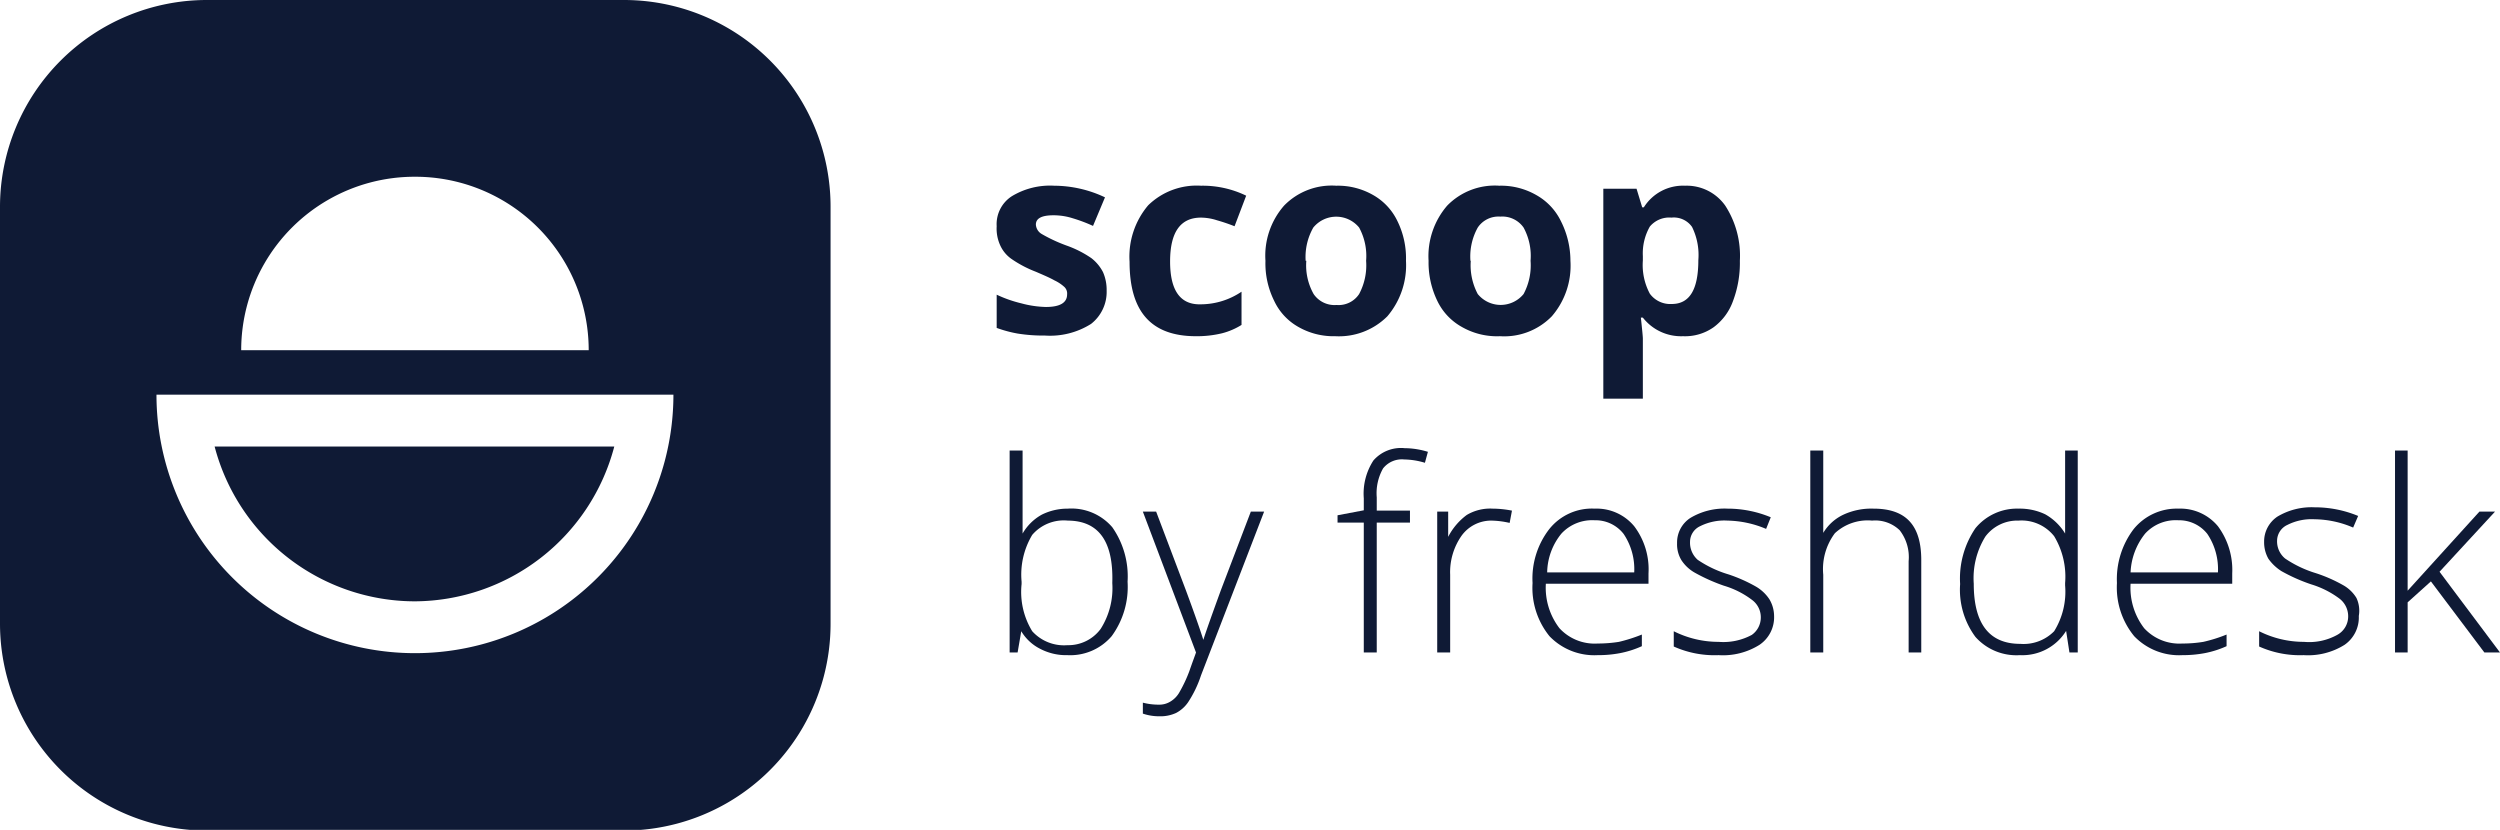 <svg xmlns="http://www.w3.org/2000/svg" viewBox="0 0 75.25 24.98">
  <defs>
    <style>
      .a {
        fill: #0f1a35;
      }
    </style>
  </defs>
  <title>Lockup1</title>
  <g>
    <path class="a" d="M18.77,0H6.22A6.23,6.23,0,0,0,0,6.22V18.76A6.23,6.23,0,0,0,6.22,25H18.77A6.22,6.22,0,0,0,25,18.76V6.22A6.22,6.22,0,0,0,18.77,0ZM12.49,5.32a5.22,5.22,0,0,1,5.23,5.22H7.26A5.22,5.22,0,0,1,12.49,5.32Zm0,14.34a7.78,7.78,0,0,1-7.78-7.78H20.27A7.78,7.78,0,0,1,12.49,19.66Zm0-1.56a6.24,6.24,0,0,0,6-4.66H6.46A6.24,6.24,0,0,0,12.49,18.1Z"/>
    <g>
      <path class="a" d="M33.31,8.75a1.22,1.22,0,0,1-.47,1,2.31,2.31,0,0,1-1.39.35,4.83,4.83,0,0,1-.82-.06A3.75,3.75,0,0,1,30,9.87v-1a3.78,3.78,0,0,0,.74.26,3.08,3.08,0,0,0,.74.11c.43,0,.64-.13.64-.38a.27.27,0,0,0-.08-.22,1.18,1.18,0,0,0-.3-.2c-.14-.08-.33-.16-.56-.26a3.45,3.45,0,0,1-.74-.39,1,1,0,0,1-.34-.42A1.21,1.21,0,0,1,30,6.81a1,1,0,0,1,.45-.9,2.22,2.22,0,0,1,1.28-.32,3.6,3.6,0,0,1,1.53.35l-.36.86a4.66,4.66,0,0,0-.61-.23,1.9,1.9,0,0,0-.58-.09c-.35,0-.53.09-.53.28a.35.35,0,0,0,.17.28,4.65,4.65,0,0,0,.75.35,3.2,3.2,0,0,1,.75.38,1.27,1.27,0,0,1,.35.42A1.33,1.33,0,0,1,33.31,8.75Z"/>
      <path class="a" d="M36,10.12c-1.36,0-2-.75-2-2.24a2.39,2.39,0,0,1,.56-1.7,2.09,2.09,0,0,1,1.59-.59,3,3,0,0,1,1.36.3l-.35.92a5.56,5.56,0,0,0-.53-.18,1.61,1.61,0,0,0-.48-.08q-.93,0-.93,1.32t.93,1.29a2.2,2.2,0,0,0,1.22-.38v1a2.08,2.08,0,0,1-.58.25A3.18,3.18,0,0,1,36,10.12Z"/>
      <path class="a" d="M42.32,7.85a2.37,2.37,0,0,1-.56,1.67,2.06,2.06,0,0,1-1.57.6,2.13,2.13,0,0,1-1.11-.28,1.75,1.75,0,0,1-.73-.79,2.53,2.53,0,0,1-.26-1.2,2.29,2.29,0,0,1,.56-1.66,2,2,0,0,1,1.57-.6,2.13,2.13,0,0,1,1.11.28,1.78,1.78,0,0,1,.73.78A2.53,2.53,0,0,1,42.32,7.85Zm-3,0a1.76,1.76,0,0,0,.22,1,.76.76,0,0,0,.69.33.74.74,0,0,0,.68-.33,1.83,1.83,0,0,0,.21-1,1.79,1.79,0,0,0-.21-1,.89.89,0,0,0-1.38,0A1.79,1.79,0,0,0,39.3,7.85Z"/>
      <path class="a" d="M47.27,7.85a2.33,2.33,0,0,1-.56,1.67,2,2,0,0,1-1.56.6A2.13,2.13,0,0,1,44,9.84a1.77,1.77,0,0,1-.74-.79A2.65,2.65,0,0,1,43,7.85a2.33,2.33,0,0,1,.56-1.66,2,2,0,0,1,1.57-.6,2.13,2.13,0,0,1,1.11.28,1.8,1.8,0,0,1,.74.78A2.65,2.65,0,0,1,47.27,7.85Zm-3,0a1.85,1.85,0,0,0,.21,1,.89.89,0,0,0,1.38,0,1.83,1.83,0,0,0,.21-1,1.79,1.79,0,0,0-.21-1,.78.78,0,0,0-.7-.33.75.75,0,0,0-.68.33A1.79,1.79,0,0,0,44.26,7.85Z"/>
      <path class="a" d="M50.66,10.12a1.46,1.46,0,0,1-1.21-.56h-.06q.06.55.06.63V12H48.26V5.68h1l.17.56h.05a1.39,1.39,0,0,1,1.24-.65,1.42,1.42,0,0,1,1.21.6,2.77,2.77,0,0,1,.44,1.66,3.25,3.25,0,0,1-.21,1.22,1.68,1.68,0,0,1-.58.78A1.49,1.49,0,0,1,50.66,10.12Zm-.35-3.57a.76.76,0,0,0-.65.27,1.63,1.63,0,0,0-.21.89v.13a1.83,1.83,0,0,0,.21,1,.76.76,0,0,0,.66.31c.54,0,.8-.44.8-1.32a1.91,1.91,0,0,0-.19-1A.67.67,0,0,0,50.31,6.55Z"/>
      <path class="a" d="M32.14,15.31a1.62,1.62,0,0,1,1.34.56,2.58,2.58,0,0,1,.46,1.64,2.51,2.51,0,0,1-.48,1.64,1.64,1.64,0,0,1-1.33.57,1.68,1.68,0,0,1-.82-.19,1.39,1.39,0,0,1-.57-.53h0l-.11.64h-.24V13.56h.39v1.53c0,.23,0,.44,0,.63v.34h0a1.51,1.51,0,0,1,.58-.57A1.74,1.74,0,0,1,32.14,15.31Zm0,.36a1.25,1.25,0,0,0-1.07.43,2.33,2.33,0,0,0-.32,1.41v.07A2.26,2.26,0,0,0,31.07,19a1.29,1.29,0,0,0,1.06.42,1.21,1.21,0,0,0,1-.49,2.29,2.29,0,0,0,.35-1.38C33.52,16.28,33.06,15.67,32.13,15.67Z"/>
      <path class="a" d="M34.4,15.4h.4l.9,2.38c.27.73.44,1.22.52,1.48h0c.11-.34.29-.84.53-1.5l.9-2.36h.4l-1.9,4.93a3.37,3.37,0,0,1-.39.81,1,1,0,0,1-.36.32,1.13,1.13,0,0,1-.51.1,1.52,1.52,0,0,1-.49-.08v-.33a1.86,1.86,0,0,0,.48.06.63.63,0,0,0,.36-.1.76.76,0,0,0,.27-.29,4.19,4.19,0,0,0,.29-.62c.1-.29.17-.47.2-.56Z"/>
      <path class="a" d="M42.44,15.73h-1v3.91h-.39V15.73h-.79v-.22l.79-.15V15a1.83,1.83,0,0,1,.29-1.14,1.1,1.1,0,0,1,.94-.37,2.43,2.43,0,0,1,.7.11l-.09.33a2.23,2.23,0,0,0-.62-.1.72.72,0,0,0-.64.27,1.52,1.52,0,0,0-.19.87v.4h1Z"/>
      <path class="a" d="M44.93,15.31a3.09,3.09,0,0,1,.58.06l-.07.37a2.6,2.6,0,0,0-.56-.07,1.1,1.1,0,0,0-.89.46,1.91,1.91,0,0,0-.34,1.17v2.34h-.39V15.4h.33l0,.76h0a1.9,1.9,0,0,1,.56-.66A1.38,1.38,0,0,1,44.93,15.31Z"/>
      <path class="a" d="M48.09,19.72a1.87,1.87,0,0,1-1.45-.57,2.31,2.31,0,0,1-.51-1.6,2.43,2.43,0,0,1,.5-1.62A1.64,1.64,0,0,1,48,15.31a1.47,1.47,0,0,1,1.19.53,2.15,2.15,0,0,1,.43,1.42v.31H46.53a2,2,0,0,0,.41,1.34,1.44,1.44,0,0,0,1.15.46,4.06,4.06,0,0,0,.64-.05,4.75,4.75,0,0,0,.69-.22v.35a2.93,2.93,0,0,1-.66.21A3.48,3.48,0,0,1,48.09,19.72ZM48,15.66a1.26,1.26,0,0,0-1,.4,1.89,1.89,0,0,0-.43,1.17h2.62a1.9,1.9,0,0,0-.32-1.16A1.07,1.07,0,0,0,48,15.66Z"/>
      <path class="a" d="M53.4,18.54a1,1,0,0,1-.44.87,2.07,2.07,0,0,1-1.23.31,3,3,0,0,1-1.35-.26V19a3,3,0,0,0,1.35.32,1.8,1.8,0,0,0,1-.21A.64.64,0,0,0,53,18.6a.65.65,0,0,0-.26-.54,2.64,2.64,0,0,0-.85-.43,5.39,5.39,0,0,1-.89-.4,1.16,1.16,0,0,1-.39-.37.92.92,0,0,1-.13-.51.88.88,0,0,1,.4-.76A2,2,0,0,1,52,15.31a3.39,3.39,0,0,1,1.3.26l-.14.35A3.11,3.11,0,0,0,52,15.67a1.63,1.63,0,0,0-.83.17.52.52,0,0,0-.3.47.69.69,0,0,0,.23.54,3.36,3.36,0,0,0,.93.44,4.61,4.61,0,0,1,.83.37,1.22,1.22,0,0,1,.4.38A1,1,0,0,1,53.4,18.54Z"/>
      <path class="a" d="M57.45,19.64V16.89a1.32,1.32,0,0,0-.27-.93,1.06,1.06,0,0,0-.83-.29,1.45,1.45,0,0,0-1.12.38,1.8,1.8,0,0,0-.35,1.25v2.34h-.39V13.56h.39V15.5l0,.54h0a1.4,1.4,0,0,1,.61-.55,2,2,0,0,1,.9-.18c1,0,1.44.52,1.44,1.55v2.78Z"/>
      <path class="a" d="M60.76,15.31a1.78,1.78,0,0,1,.8.17,1.64,1.64,0,0,1,.6.58h0c0-.33,0-.65,0-1V13.56h.38v6.08h-.25l-.1-.65h0a1.55,1.55,0,0,1-1.39.73,1.65,1.65,0,0,1-1.34-.55A2.38,2.38,0,0,1,59,17.58a2.69,2.69,0,0,1,.46-1.68A1.62,1.62,0,0,1,60.76,15.31Zm0,.36a1.2,1.2,0,0,0-1,.48,2.38,2.38,0,0,0-.35,1.42c0,1.21.47,1.81,1.4,1.81A1.29,1.29,0,0,0,61.83,19a2.26,2.26,0,0,0,.33-1.38v-.07a2.36,2.36,0,0,0-.33-1.41A1.25,1.25,0,0,0,60.76,15.67Z"/>
      <path class="a" d="M65.69,19.72a1.87,1.87,0,0,1-1.45-.57,2.31,2.31,0,0,1-.52-1.6,2.49,2.49,0,0,1,.5-1.62,1.67,1.67,0,0,1,1.35-.62,1.47,1.47,0,0,1,1.19.53,2.21,2.21,0,0,1,.43,1.42v.31H64.13a2,2,0,0,0,.41,1.34,1.44,1.44,0,0,0,1.15.46,3.83,3.83,0,0,0,.63-.05,4.46,4.46,0,0,0,.7-.22v.35a2.93,2.93,0,0,1-.66.21A3.55,3.55,0,0,1,65.69,19.72Zm-.12-4.06a1.25,1.25,0,0,0-1,.4,2,2,0,0,0-.44,1.17h2.63a1.9,1.9,0,0,0-.32-1.16A1.08,1.08,0,0,0,65.57,15.66Z"/>
      <path class="a" d="M71,18.54a1,1,0,0,1-.43.87,2.07,2.07,0,0,1-1.23.31A3,3,0,0,1,68,19.46V19a3,3,0,0,0,1.35.32,1.74,1.74,0,0,0,1-.21.63.63,0,0,0,.33-.55.67.67,0,0,0-.26-.54,2.75,2.75,0,0,0-.85-.43,5.2,5.2,0,0,1-.9-.4,1.39,1.39,0,0,1-.39-.37,1,1,0,0,1-.13-.51.9.9,0,0,1,.4-.76,2,2,0,0,1,1.12-.28,3.4,3.4,0,0,1,1.31.26l-.15.35a3,3,0,0,0-1.16-.25,1.61,1.61,0,0,0-.82.17.53.53,0,0,0-.31.47.67.67,0,0,0,.24.54,3.41,3.41,0,0,0,.92.44,4.46,4.46,0,0,1,.84.37,1.09,1.09,0,0,1,.39.38A.91.91,0,0,1,71,18.54Z"/>
      <path class="a" d="M72.47,17.78l2.16-2.38h.47l-1.67,1.81,1.82,2.43h-.47L73.17,17.5l-.7.63v1.51h-.38V13.56h.38v3l0,1.17Z"/>
    </g>
  </g>
</svg>
